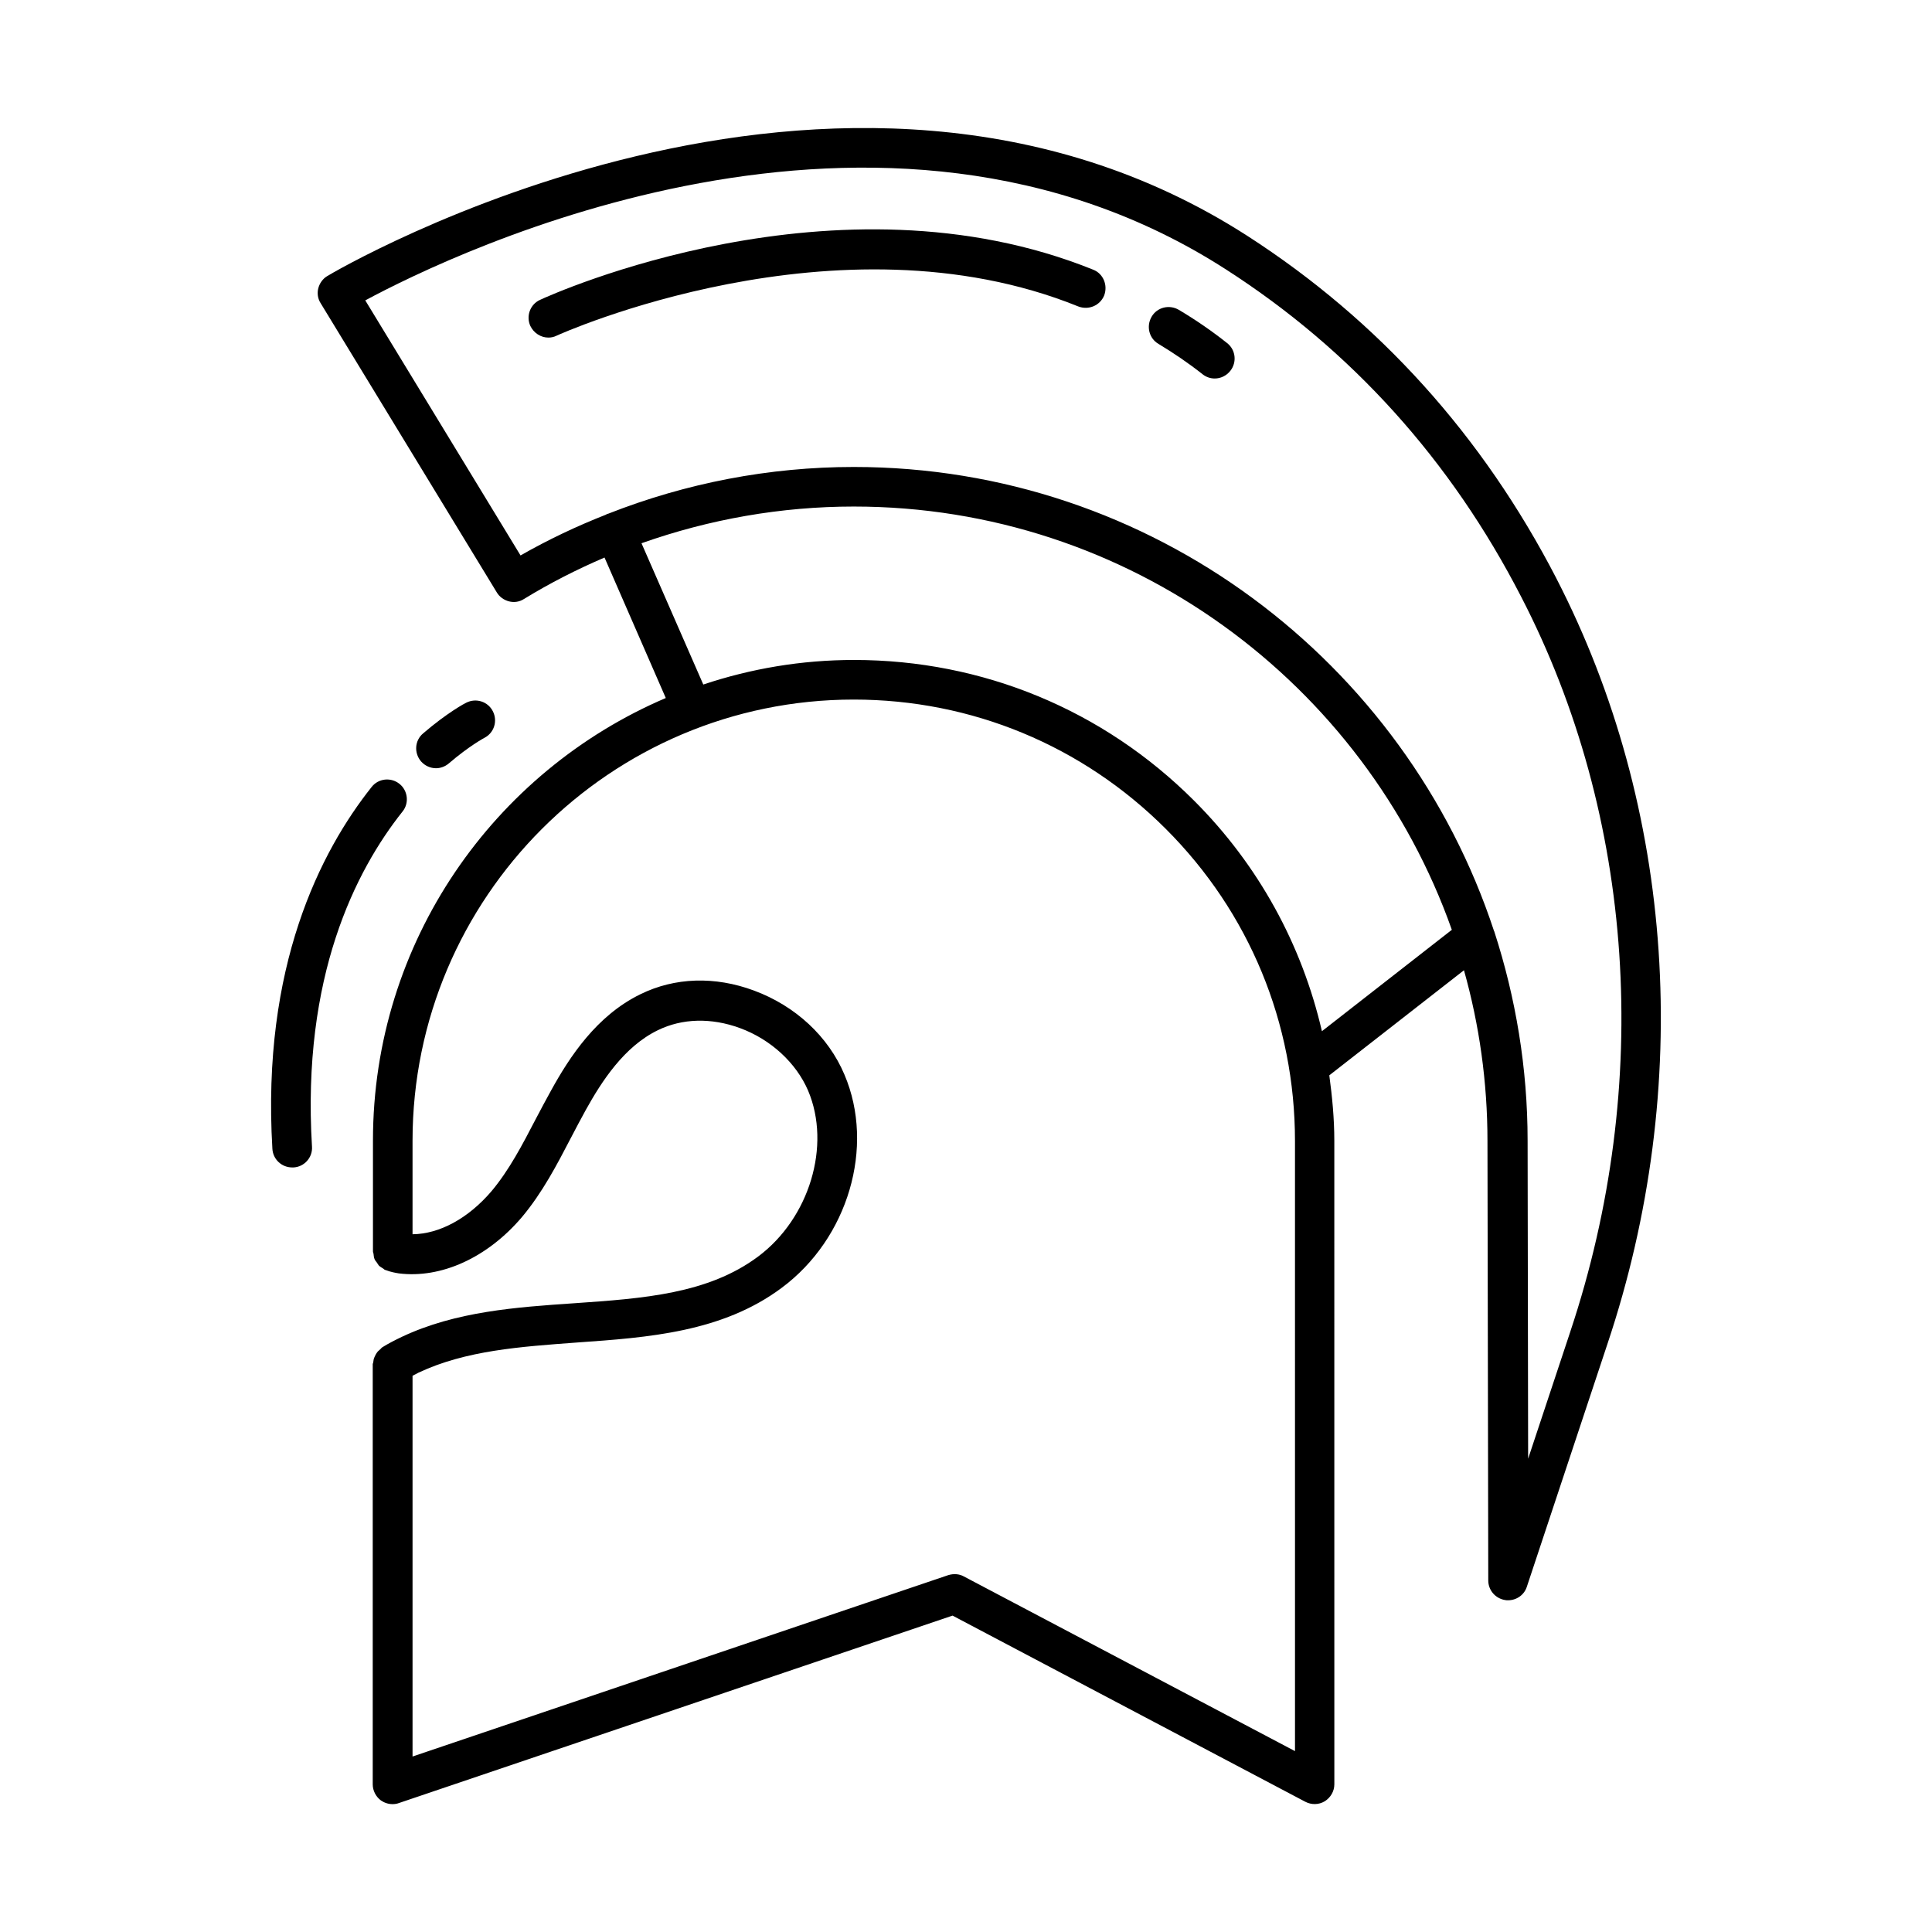<?xml version="1.0" encoding="UTF-8"?>
<!-- Uploaded to: SVG Repo, www.svgrepo.com, Generator: SVG Repo Mixer Tools -->
<svg fill="#000000" width="800px" height="800px" version="1.1" viewBox="144 144 512 512" xmlns="http://www.w3.org/2000/svg">
 <g>
  <path d="m556.46 297.28c-19.523-37.785-47.023-68.293-81.867-90.754-108.25-69.695-242.53 9.793-243.86 10.633-1.191 0.699-2.027 1.891-2.379 3.219-0.352 1.328-0.141 2.801 0.629 3.988l46.672 76.621c0.699 1.191 1.891 2.027 3.219 2.379 1.398 0.352 2.801 0.141 3.988-0.629 6.856-4.199 13.996-7.836 21.344-10.984l16.234 37.227c-45.555 19.453-77.602 64.656-77.602 117.28v29.391c0 0.211 0.07 0.352 0.141 0.559 0.07 0.488 0.07 0.98 0.281 1.469 0.141 0.352 0.352 0.559 0.559 0.84 0.211 0.281 0.352 0.559 0.559 0.84 0.352 0.352 0.77 0.559 1.191 0.84 0.141 0.07 0.281 0.281 0.488 0.352h0.07c1.398 0.559 2.731 0.77 3.57 0.91 11.195 1.398 23.441-4.129 32.609-14.906 5.457-6.508 9.305-13.926 13.016-21.062 1.258-2.449 2.59-4.898 3.918-7.348 4.199-7.559 10.145-16.793 19.102-21.133 6.438-3.148 14.133-3.359 21.762-0.559 8.188 3.008 14.906 9.238 18.055 16.582 6.156 14.555 0.352 33.797-13.227 43.945-13.297 9.938-30.508 11.125-48.703 12.387-15.465 1.051-31.418 2.168-45.691 8.887-1.75 0.84-3.57 1.75-5.246 2.801-0.141 0.07-0.281 0.281-0.418 0.418-0.281 0.211-0.488 0.488-0.77 0.699-0.211 0.281-0.418 0.559-0.559 0.84s-0.281 0.559-0.418 0.91c-0.141 0.352-0.141 0.699-0.211 1.051 0 0.211-0.141 0.352-0.141 0.559v111.33c0 1.68 0.84 3.289 2.168 4.269 0.91 0.629 1.961 0.98 3.078 0.98 0.559 0 1.121-0.07 1.68-0.281l146.73-49.68 93.484 49.332c1.609 0.84 3.57 0.84 5.18-0.141 1.539-0.98 2.519-2.66 2.519-4.477l-0.008-170.54c0-5.879-0.559-11.688-1.328-17.352l35.688-27.848c4.059 14.414 6.227 29.598 6.227 45.273l0.211 116.44c0 2.59 1.891 4.758 4.41 5.18 0.281 0.07 0.559 0.07 0.84 0.07 2.238 0 4.269-1.398 4.969-3.57l21.344-64.305c22.871-68.23 17.836-142.12-13.512-202.93zm-69.207 310.82-87.816-46.324c-1.258-0.699-2.731-0.77-4.129-0.352l-141.98 48.07v-100.9c0.559-0.281 1.051-0.559 1.609-0.84 12.523-5.879 26.871-6.856 41.984-7.977 18.895-1.328 38.484-2.731 54.23-14.484 17.633-13.086 24.77-37.367 16.652-56.469-4.269-10.145-13.016-18.262-24-22.32-10.355-3.848-20.992-3.5-30.09 0.98-11.617 5.668-18.754 16.582-23.652 25.469-1.398 2.519-2.731 5.039-4.059 7.559-3.637 6.996-7.066 13.574-11.754 19.172-6.156 7.207-13.785 11.336-20.922 11.406v-24.77c0-64.516 52.48-116.93 116.93-116.93 31.207 0 60.598 12.176 82.707 34.285 22.113 22.113 34.219 51.43 34.219 82.707l0.004 161.71zm7.07-190.82c-5.316-22.953-16.793-44.012-33.867-61.086-24.07-24.07-56.047-37.297-90.125-37.297-13.996 0-27.359 2.309-39.953 6.508l-16.375-37.438c17.984-6.367 37.016-9.727 56.258-9.727 73.051 0 135.4 46.883 158.49 112.17zm65.844 79.562-11.195 33.727-0.141-84.25c0-19.312-3.148-37.926-8.816-55.418 0-0.07 0-0.07-0.07-0.141-23.441-71.305-90.617-123.01-169.69-123.01-22.391 0-44.434 4.269-65.074 12.387-0.141 0.07-0.211 0-0.352 0.07-0.07 0-0.07 0.07-0.141 0.141-7.836 3.078-15.395 6.648-22.742 10.848l-41.145-67.594c23.93-12.875 136.45-67.246 228.11-8.188 33.309 21.41 59.617 50.59 78.23 86.766 30.094 58.215 34.852 129.17 13.02 194.66z"/>
  <path d="m456.4 226.11c-2.519-1.469-5.738-0.699-7.207 1.82-1.469 2.519-0.699 5.738 1.82 7.207 4.059 2.449 7.977 5.109 11.688 8.047 0.98 0.77 2.098 1.121 3.219 1.121 1.539 0 3.078-0.699 4.129-2.027 1.82-2.309 1.398-5.598-0.84-7.348-4.062-3.223-8.332-6.16-12.809-8.82z"/>
  <path d="m433.73 215.48c-68.016-27.5-143.45 6.508-146.59 7.977-2.66 1.191-3.777 4.34-2.59 6.926 0.91 1.891 2.801 3.078 4.758 3.078 0.77 0 1.469-0.141 2.168-0.488 0.699-0.352 74.453-33.586 138.27-7.766 2.731 1.051 5.738-0.211 6.856-2.867 1.051-2.731-0.211-5.809-2.867-6.859z"/>
  <path d="m250.68 359.06c1.82-2.238 1.398-5.598-0.84-7.348-2.309-1.82-5.598-1.398-7.348 0.84-13.574 17.074-29.18 47.582-26.309 95.863 0.141 2.801 2.449 4.969 5.246 4.969h0.352c2.867-0.141 5.109-2.66 4.898-5.527-2.731-45.062 11.543-73.121 24-88.797z"/>
  <path d="m262.92 346.33c5.387-4.617 9.305-6.719 9.445-6.789 2.59-1.328 3.57-4.477 2.238-7.066-1.328-2.59-4.477-3.57-7.066-2.238-0.211 0.07-4.969 2.59-11.406 8.117-2.238 1.891-2.449 5.18-0.559 7.418 1.051 1.191 2.519 1.82 3.988 1.82 1.117 0 2.379-0.422 3.359-1.262z"/>
 </g>
</svg>